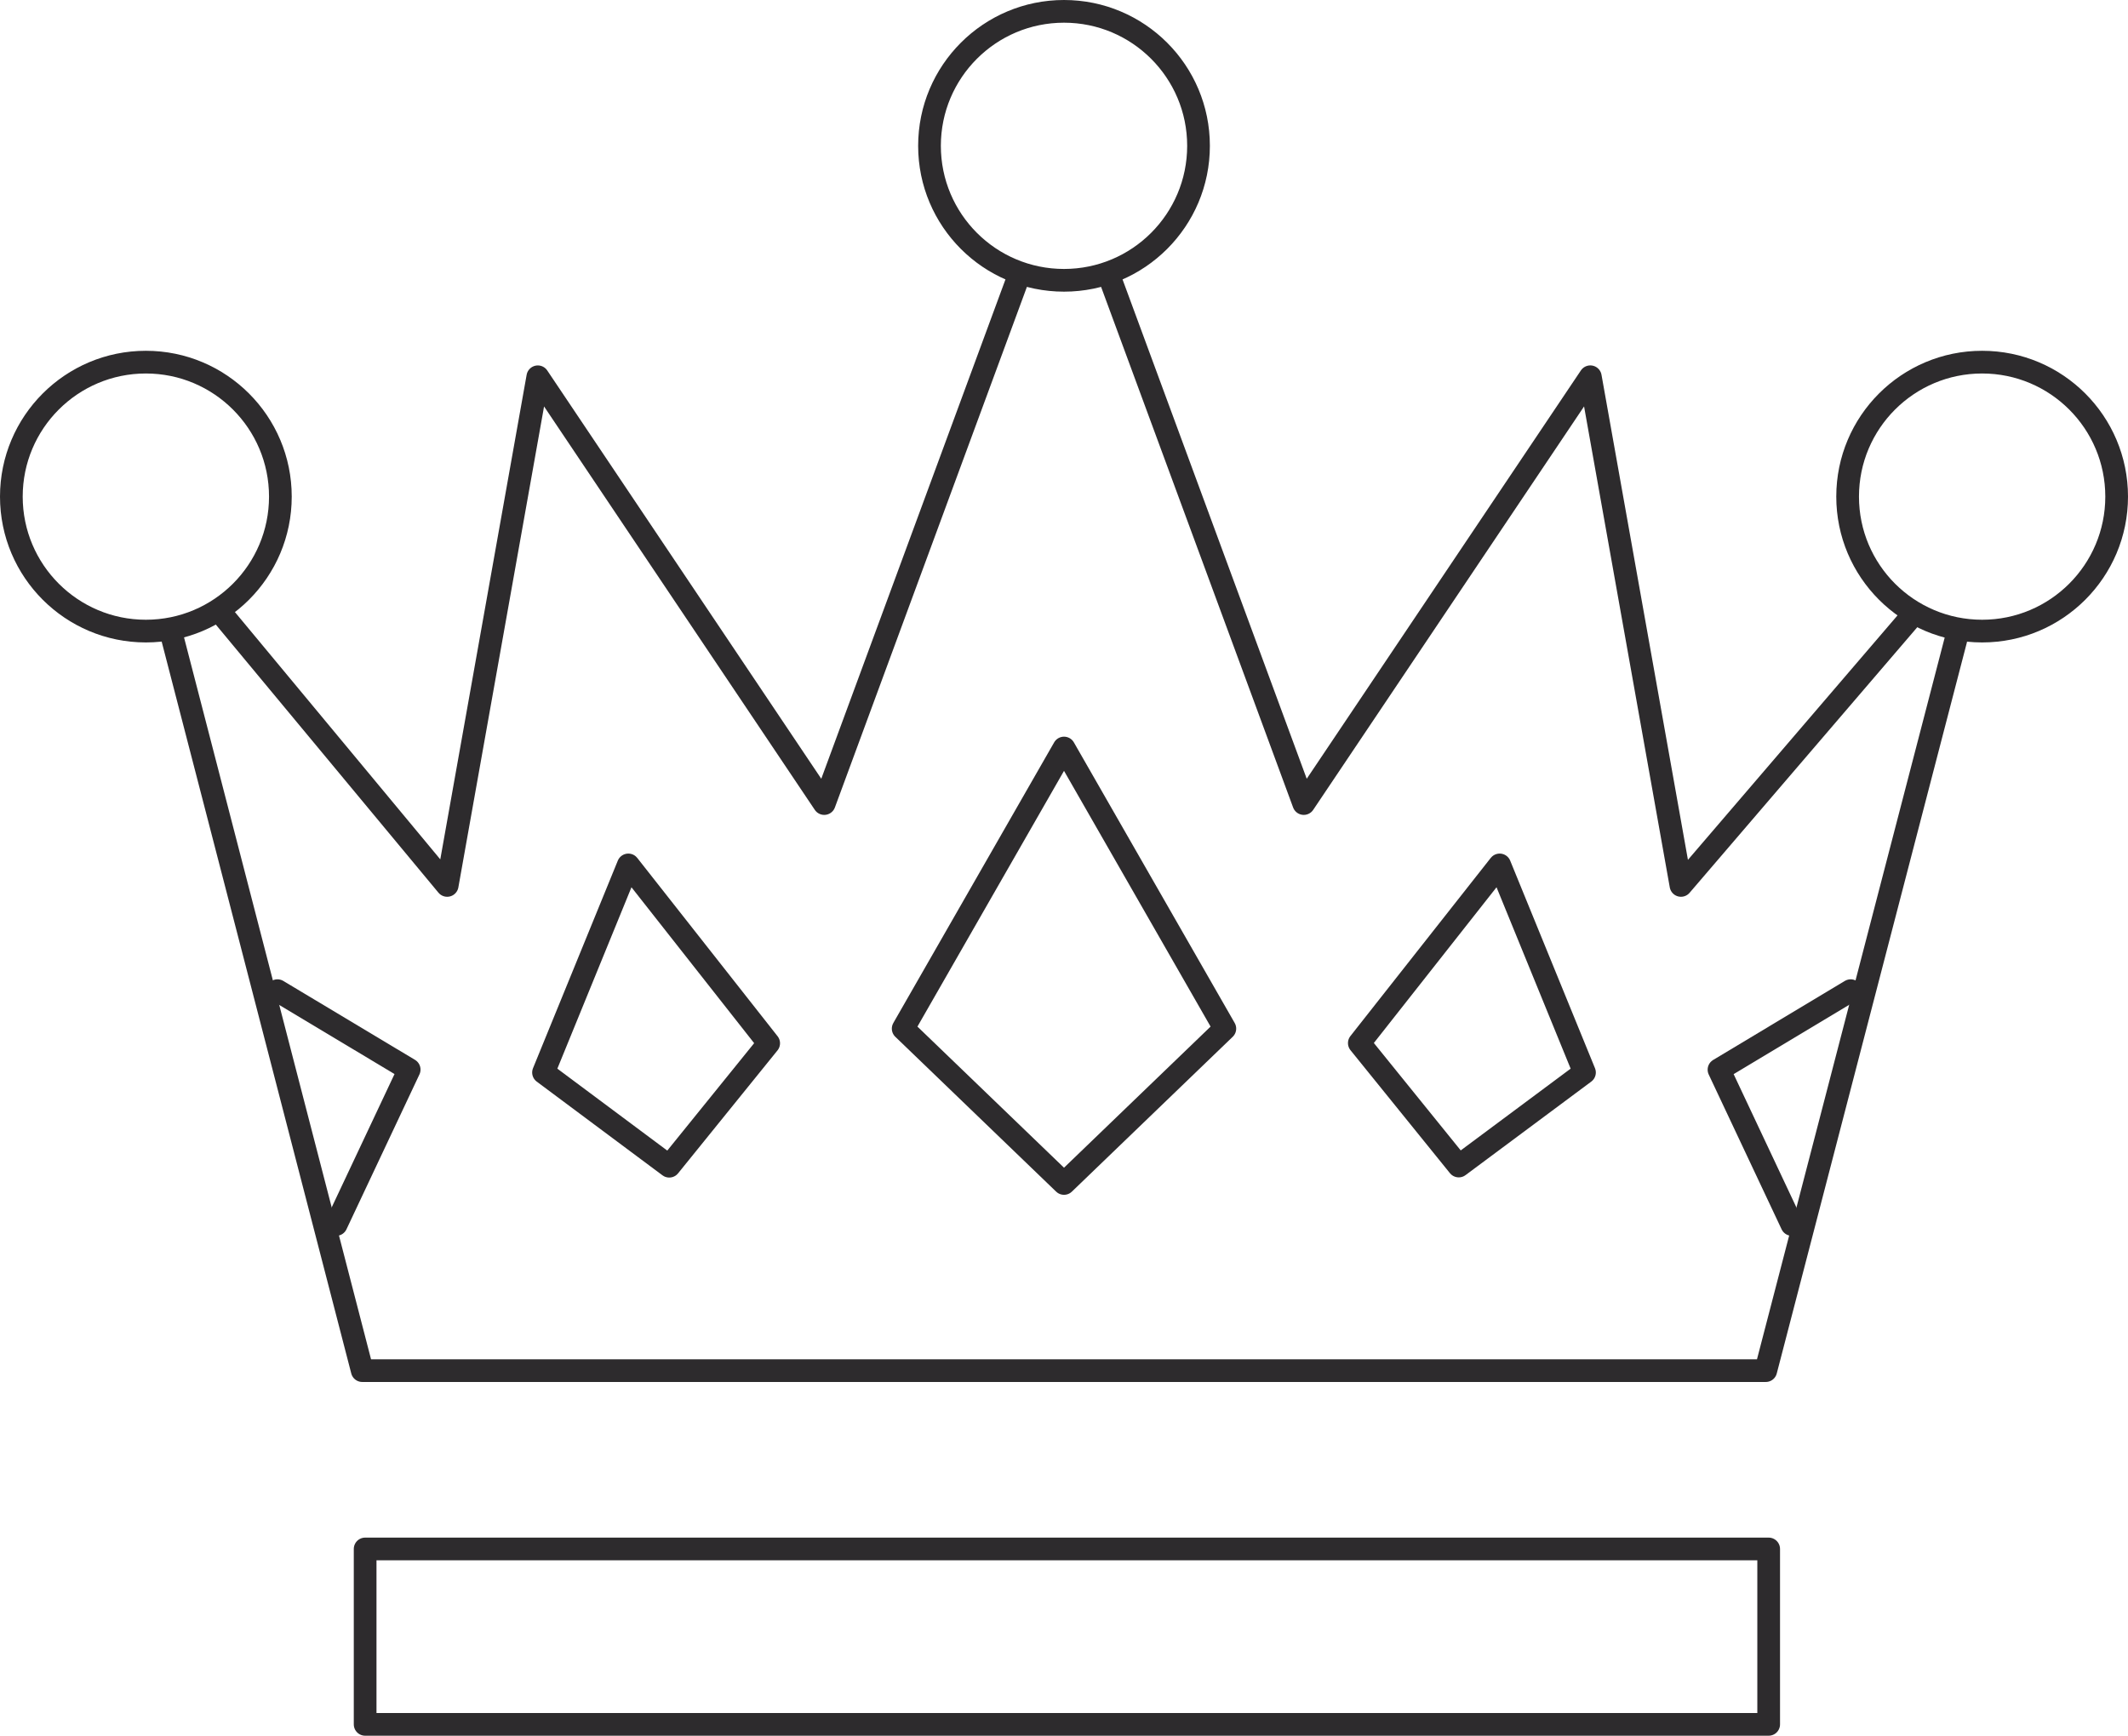 <svg xmlns="http://www.w3.org/2000/svg" width="93.719" height="76.462" viewBox="0 0 93.719 76.462">
  <g id="Icons-Kindlife_Ambassador" transform="translate(0.5 0.5)">
    <path id="Path_478" data-name="Path 478" d="M75.61,64.3,72.4,57.481,78.2,54" transform="translate(2.806 -10.859)" fill="none" stroke="#2d2b2d" stroke-linecap="round" stroke-linejoin="round" stroke-miterlimit="10" stroke-width="1" fill-rule="evenodd"/>
    <path id="Path_479" data-name="Path 479" d="M23.1,54l5.8,3.477L25.686,64.3" transform="translate(-11.38 -10.859)" fill="none" stroke="#2d2b2d" stroke-linecap="round" stroke-linejoin="round" stroke-miterlimit="10" stroke-width="1" fill-rule="evenodd"/>
    <path id="Path_480" data-name="Path 480" d="M56.256,29.7l-8.5,23.05-12.614-18.8L31.15,56.357,21.1,44.252" transform="translate(-11.956 -17.852)" fill="none" stroke="#2d2b2d" stroke-linecap="round" stroke-linejoin="round" stroke-miterlimit="10" stroke-width="1" fill-rule="evenodd"/>
    <path id="Path_481" data-name="Path 481" d="M86.757,44.637,76.712,56.357,72.72,33.949,60.1,52.75,51.6,29.7" transform="translate(-3.181 -17.852)" fill="none" stroke="#2d2b2d" stroke-linecap="round" stroke-linejoin="round" stroke-miterlimit="10" stroke-width="1" fill-rule="evenodd"/>
    <path id="Path_482" data-name="Path 482" d="M19.5,41.9l8.371,32.322H89.683l8.371-32.194" transform="translate(-12.417 -14.343)" fill="none" stroke="#2d2b2d" stroke-linecap="round" stroke-linejoin="round" stroke-miterlimit="10" stroke-width="1" fill-rule="evenodd"/>
    <path id="Path_483" data-name="Path 483" d="M32.2,58.844,35.935,49.7l6.181,7.856-4.379,5.416Z" transform="translate(-8.763 -12.098)" fill="none" stroke="#2d2b2d" stroke-linecap="round" stroke-linejoin="round" stroke-miterlimit="10" stroke-width="1" fill-rule="evenodd"/>
    <path id="Path_484" data-name="Path 484" d="M44.5,58.061,51.583,45.7l7.083,12.361-7.083,6.821Z" transform="translate(-5.223 -13.248)" fill="none" stroke="#2d2b2d" stroke-linecap="round" stroke-linejoin="round" stroke-miterlimit="10" stroke-width="1" fill-rule="evenodd"/>
    <path id="Path_485" data-name="Path 485" d="M70.016,58.844l-5.537,4.12L60.1,57.548,66.281,49.7Z" transform="translate(-0.734 -12.098)" fill="none" stroke="#2d2b2d" stroke-linecap="round" stroke-linejoin="round" stroke-miterlimit="10" stroke-width="1" fill-rule="evenodd"/>
    <rect id="Rectangle_197" data-name="Rectangle 197" width="61.813" height="7.727" transform="translate(15.581 67.735)" fill="none" stroke="#2d2b2d" stroke-linecap="round" stroke-linejoin="round" stroke-miterlimit="10" stroke-width="1"/>
    <circle id="Ellipse_100" data-name="Ellipse 100" cx="5.924" cy="5.924" r="5.924" transform="translate(40.436 0)" fill="none" stroke="#2d2b2d" stroke-linecap="round" stroke-linejoin="round" stroke-miterlimit="10" stroke-width="1"/>
    <circle id="Ellipse_101" data-name="Ellipse 101" cx="5.924" cy="5.924" r="5.924" transform="translate(0 15.453)" fill="none" stroke="#2d2b2d" stroke-linecap="round" stroke-linejoin="round" stroke-miterlimit="10" stroke-width="1"/>
    <circle id="Ellipse_102" data-name="Ellipse 102" cx="5.924" cy="5.924" r="5.924" transform="translate(80.871 15.453)" fill="none" stroke="#2d2b2d" stroke-linecap="round" stroke-linejoin="round" stroke-miterlimit="10" stroke-width="1"/>
  </g>
</svg>
